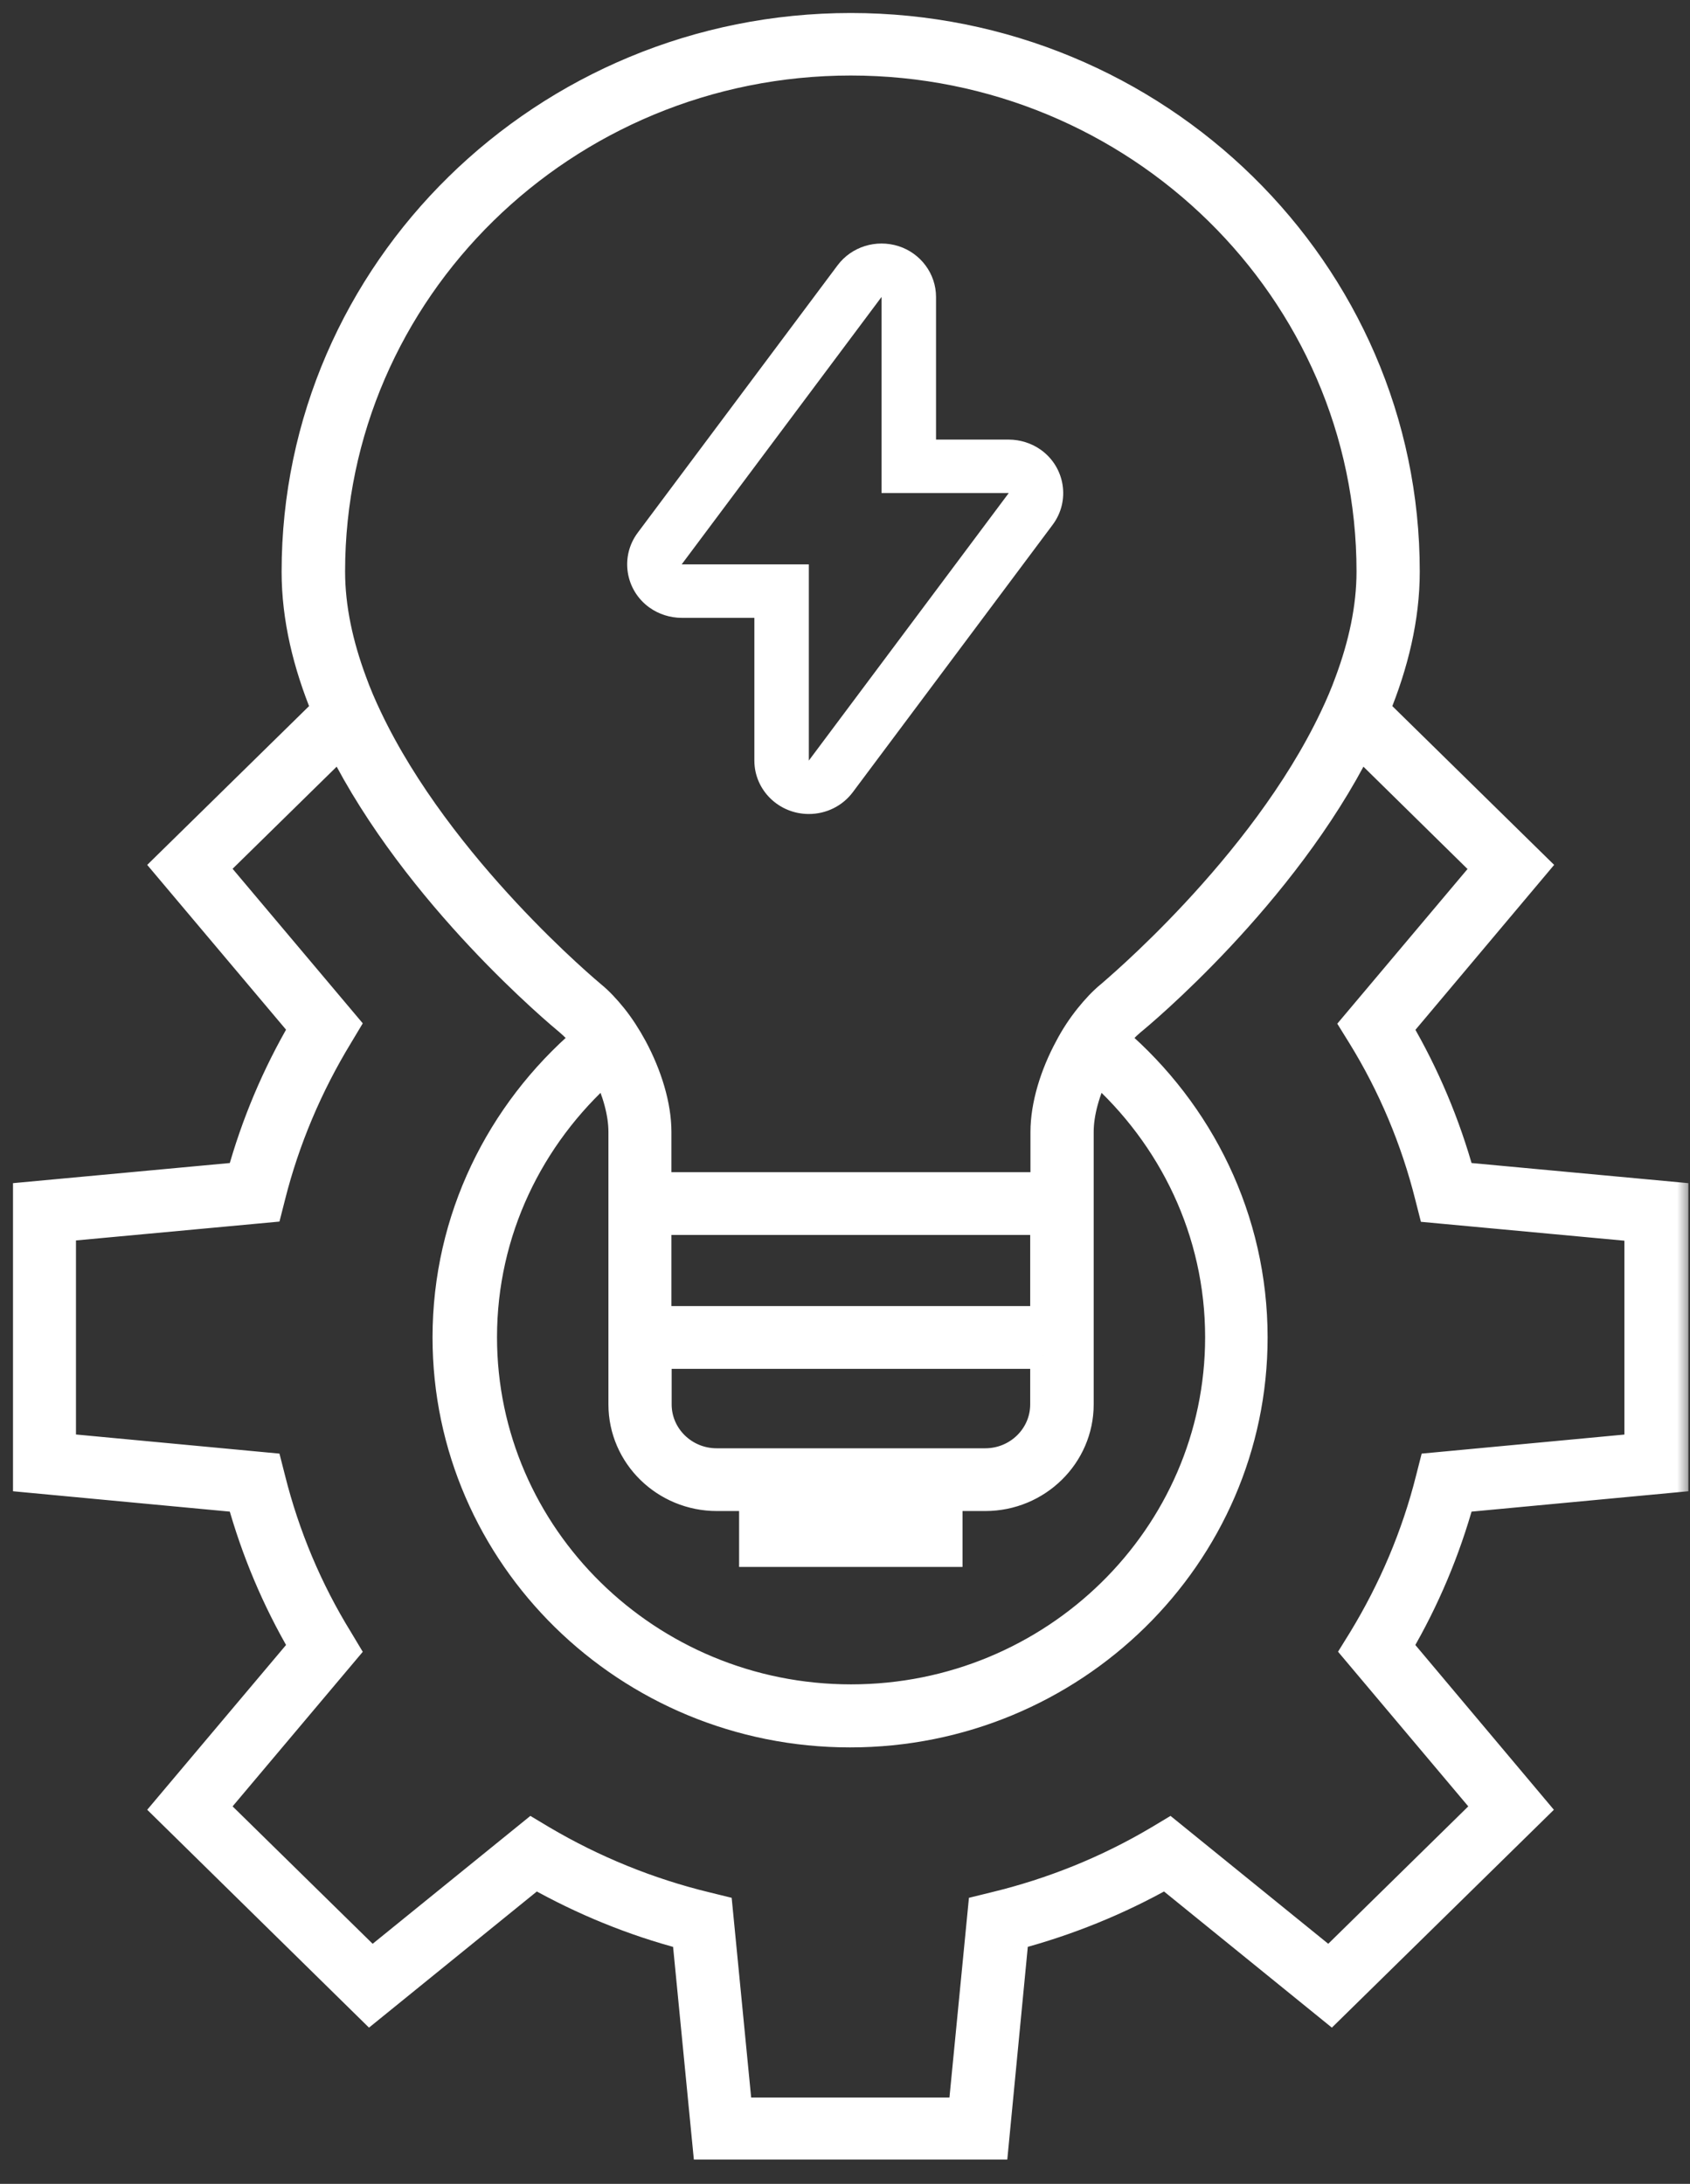 <svg width="65" height="84" viewBox="0 0 65 84" fill="none" xmlns="http://www.w3.org/2000/svg">
<rect x="0" y="0" width="65" height="84" fill="#333333" stroke="none"/>
<mask id="path-1-outside-1_7420_11283" maskUnits="userSpaceOnUse" x="0" y="0" width="65" height="84" fill="black">
<rect fill="white" width="65" height="84"/>
<path d="M53.837 39.552L59.094 33.3L52.963 27.283C53.664 25.576 54.106 23.784 54.106 21.992C54.116 10.412 44.515 1 32.724 1C20.932 1 11.331 10.412 11.331 21.992C11.331 23.794 11.773 25.576 12.475 27.283L6.343 33.3L11.61 39.552C10.572 41.325 9.774 43.221 9.226 45.201L1 45.965V56.905L9.226 57.678C9.774 59.658 10.572 61.554 11.61 63.327L6.343 69.579L14.224 77.322L20.595 72.154C22.402 73.172 24.334 73.965 26.352 74.493L27.14 82.565H38.288L39.066 74.493C41.084 73.955 43.016 73.172 44.823 72.154L51.194 77.322L59.084 69.579L53.828 63.327C54.866 61.554 55.663 59.658 56.211 57.678L64.437 56.905V45.965L56.211 45.201C55.663 43.221 54.866 41.325 53.828 39.552H53.837ZM32.003 45.588H25.324V43.541C25.324 42.514 24.958 41.335 24.391 40.279C24.161 39.854 23.901 39.449 23.613 39.09C23.354 38.77 23.084 38.477 22.796 38.242C22.719 38.175 16.943 33.385 14.195 27.594C13.974 27.132 13.772 26.661 13.599 26.18C13.09 24.803 12.773 23.388 12.773 21.983C12.773 11.185 21.72 2.405 32.724 2.405C43.727 2.405 52.674 11.185 52.674 21.983C52.674 23.388 52.357 24.803 51.848 26.18C51.675 26.661 51.473 27.132 51.252 27.594C48.504 33.385 42.728 38.175 42.66 38.242C42.372 38.477 42.103 38.77 41.844 39.09C41.555 39.449 41.286 39.854 41.065 40.279C40.498 41.325 40.133 42.514 40.133 43.541V45.588H32.012H32.003ZM27.553 57.621H28.927V59.772H36.52V57.621H37.894C39.922 57.621 41.565 55.999 41.565 54.019V43.532C41.565 42.815 41.805 41.967 42.19 41.184C45.044 43.721 46.851 47.37 46.851 51.435C46.851 59.074 40.517 65.288 32.733 65.288C24.949 65.288 18.616 59.074 18.616 51.435C18.616 47.37 20.422 43.721 23.277 41.184C23.661 41.967 23.901 42.815 23.901 43.532V54.019C23.901 56.009 25.554 57.621 27.572 57.621H27.553ZM40.123 52.152V54.019C40.123 55.226 39.124 56.207 37.894 56.207H27.563C26.333 56.207 25.333 55.226 25.333 54.019V52.152H40.133H40.123ZM25.324 50.737V47.002H40.123V50.737H25.324ZM35.078 57.621V58.357H30.369V57.621H35.078ZM63.005 55.632L55.077 56.377L54.952 56.867C54.404 59.055 53.52 61.13 52.348 63.053L52.079 63.487L57.153 69.513L51.118 75.436L44.977 70.456L44.535 70.721C42.584 71.88 40.46 72.739 38.23 73.276L37.73 73.399L36.971 81.179H28.437L27.678 73.399L27.178 73.276C24.958 72.739 22.834 71.871 20.884 70.721L20.442 70.456L14.301 75.436L8.265 69.513L13.34 63.487L13.08 63.053C11.898 61.139 11.024 59.055 10.476 56.867L10.351 56.377L2.422 55.632V47.257L10.351 46.522L10.476 46.031C11.024 43.853 11.908 41.769 13.08 39.845L13.34 39.411L8.265 33.385L13.08 28.66C16.002 34.479 21.527 39.062 21.845 39.326C22.056 39.505 22.267 39.722 22.46 39.967C19.202 42.768 17.136 46.87 17.136 51.444C17.136 59.866 24.113 66.713 32.695 66.713C41.277 66.713 48.254 59.866 48.254 51.444C48.254 46.87 46.188 42.768 42.93 39.967C43.122 39.722 43.333 39.505 43.545 39.326C43.862 39.071 49.388 34.479 52.309 28.66L57.124 33.394L52.05 39.42L52.319 39.854C53.501 41.769 54.376 43.853 54.923 46.041L55.048 46.531L62.977 47.267V55.641L63.005 55.632Z"/>
</mask>
<path d="M53.837 39.552L59.094 33.3L52.963 27.283C53.664 25.576 54.106 23.784 54.106 21.992C54.116 10.412 44.515 1 32.724 1C20.932 1 11.331 10.412 11.331 21.992C11.331 23.794 11.773 25.576 12.475 27.283L6.343 33.3L11.61 39.552C10.572 41.325 9.774 43.221 9.226 45.201L1 45.965V56.905L9.226 57.678C9.774 59.658 10.572 61.554 11.61 63.327L6.343 69.579L14.224 77.322L20.595 72.154C22.402 73.172 24.334 73.965 26.352 74.493L27.14 82.565H38.288L39.066 74.493C41.084 73.955 43.016 73.172 44.823 72.154L51.194 77.322L59.084 69.579L53.828 63.327C54.866 61.554 55.663 59.658 56.211 57.678L64.437 56.905V45.965L56.211 45.201C55.663 43.221 54.866 41.325 53.828 39.552H53.837ZM32.003 45.588H25.324V43.541C25.324 42.514 24.958 41.335 24.391 40.279C24.161 39.854 23.901 39.449 23.613 39.09C23.354 38.77 23.084 38.477 22.796 38.242C22.719 38.175 16.943 33.385 14.195 27.594C13.974 27.132 13.772 26.661 13.599 26.18C13.09 24.803 12.773 23.388 12.773 21.983C12.773 11.185 21.72 2.405 32.724 2.405C43.727 2.405 52.674 11.185 52.674 21.983C52.674 23.388 52.357 24.803 51.848 26.18C51.675 26.661 51.473 27.132 51.252 27.594C48.504 33.385 42.728 38.175 42.66 38.242C42.372 38.477 42.103 38.77 41.844 39.09C41.555 39.449 41.286 39.854 41.065 40.279C40.498 41.325 40.133 42.514 40.133 43.541V45.588H32.012H32.003ZM27.553 57.621H28.927V59.772H36.52V57.621H37.894C39.922 57.621 41.565 55.999 41.565 54.019V43.532C41.565 42.815 41.805 41.967 42.19 41.184C45.044 43.721 46.851 47.37 46.851 51.435C46.851 59.074 40.517 65.288 32.733 65.288C24.949 65.288 18.616 59.074 18.616 51.435C18.616 47.37 20.422 43.721 23.277 41.184C23.661 41.967 23.901 42.815 23.901 43.532V54.019C23.901 56.009 25.554 57.621 27.572 57.621H27.553ZM40.123 52.152V54.019C40.123 55.226 39.124 56.207 37.894 56.207H27.563C26.333 56.207 25.333 55.226 25.333 54.019V52.152H40.133H40.123ZM25.324 50.737V47.002H40.123V50.737H25.324ZM35.078 57.621V58.357H30.369V57.621H35.078ZM63.005 55.632L55.077 56.377L54.952 56.867C54.404 59.055 53.52 61.13 52.348 63.053L52.079 63.487L57.153 69.513L51.118 75.436L44.977 70.456L44.535 70.721C42.584 71.88 40.46 72.739 38.23 73.276L37.73 73.399L36.971 81.179H28.437L27.678 73.399L27.178 73.276C24.958 72.739 22.834 71.871 20.884 70.721L20.442 70.456L14.301 75.436L8.265 69.513L13.34 63.487L13.08 63.053C11.898 61.139 11.024 59.055 10.476 56.867L10.351 56.377L2.422 55.632V47.257L10.351 46.522L10.476 46.031C11.024 43.853 11.908 41.769 13.08 39.845L13.34 39.411L8.265 33.385L13.08 28.66C16.002 34.479 21.527 39.062 21.845 39.326C22.056 39.505 22.267 39.722 22.46 39.967C19.202 42.768 17.136 46.87 17.136 51.444C17.136 59.866 24.113 66.713 32.695 66.713C41.277 66.713 48.254 59.866 48.254 51.444C48.254 46.87 46.188 42.768 42.93 39.967C43.122 39.722 43.333 39.505 43.545 39.326C43.862 39.071 49.388 34.479 52.309 28.66L57.124 33.394L52.05 39.42L52.319 39.854C53.501 41.769 54.376 43.853 54.923 46.041L55.048 46.531L62.977 47.267V55.641L63.005 55.632Z" fill="white"/>
<path d="M53.837 39.552L59.094 33.3L52.963 27.283C53.664 25.576 54.106 23.784 54.106 21.992C54.116 10.412 44.515 1 32.724 1C20.932 1 11.331 10.412 11.331 21.992C11.331 23.794 11.773 25.576 12.475 27.283L6.343 33.3L11.61 39.552C10.572 41.325 9.774 43.221 9.226 45.201L1 45.965V56.905L9.226 57.678C9.774 59.658 10.572 61.554 11.61 63.327L6.343 69.579L14.224 77.322L20.595 72.154C22.402 73.172 24.334 73.965 26.352 74.493L27.14 82.565H38.288L39.066 74.493C41.084 73.955 43.016 73.172 44.823 72.154L51.194 77.322L59.084 69.579L53.828 63.327C54.866 61.554 55.663 59.658 56.211 57.678L64.437 56.905V45.965L56.211 45.201C55.663 43.221 54.866 41.325 53.828 39.552H53.837ZM32.003 45.588H25.324V43.541C25.324 42.514 24.958 41.335 24.391 40.279C24.161 39.854 23.901 39.449 23.613 39.09C23.354 38.77 23.084 38.477 22.796 38.242C22.719 38.175 16.943 33.385 14.195 27.594C13.974 27.132 13.772 26.661 13.599 26.18C13.09 24.803 12.773 23.388 12.773 21.983C12.773 11.185 21.72 2.405 32.724 2.405C43.727 2.405 52.674 11.185 52.674 21.983C52.674 23.388 52.357 24.803 51.848 26.18C51.675 26.661 51.473 27.132 51.252 27.594C48.504 33.385 42.728 38.175 42.66 38.242C42.372 38.477 42.103 38.77 41.844 39.09C41.555 39.449 41.286 39.854 41.065 40.279C40.498 41.325 40.133 42.514 40.133 43.541V45.588H32.012H32.003ZM27.553 57.621H28.927V59.772H36.52V57.621H37.894C39.922 57.621 41.565 55.999 41.565 54.019V43.532C41.565 42.815 41.805 41.967 42.19 41.184C45.044 43.721 46.851 47.37 46.851 51.435C46.851 59.074 40.517 65.288 32.733 65.288C24.949 65.288 18.616 59.074 18.616 51.435C18.616 47.37 20.422 43.721 23.277 41.184C23.661 41.967 23.901 42.815 23.901 43.532V54.019C23.901 56.009 25.554 57.621 27.572 57.621H27.553ZM40.123 52.152V54.019C40.123 55.226 39.124 56.207 37.894 56.207H27.563C26.333 56.207 25.333 55.226 25.333 54.019V52.152H40.133H40.123ZM25.324 50.737V47.002H40.123V50.737H25.324ZM35.078 57.621V58.357H30.369V57.621H35.078ZM63.005 55.632L55.077 56.377L54.952 56.867C54.404 59.055 53.52 61.13 52.348 63.053L52.079 63.487L57.153 69.513L51.118 75.436L44.977 70.456L44.535 70.721C42.584 71.88 40.46 72.739 38.23 73.276L37.73 73.399L36.971 81.179H28.437L27.678 73.399L27.178 73.276C24.958 72.739 22.834 71.871 20.884 70.721L20.442 70.456L14.301 75.436L8.265 69.513L13.34 63.487L13.08 63.053C11.898 61.139 11.024 59.055 10.476 56.867L10.351 56.377L2.422 55.632V47.257L10.351 46.522L10.476 46.031C11.024 43.853 11.908 41.769 13.08 39.845L13.34 39.411L8.265 33.385L13.08 28.66C16.002 34.479 21.527 39.062 21.845 39.326C22.056 39.505 22.267 39.722 22.46 39.967C19.202 42.768 17.136 46.87 17.136 51.444C17.136 59.866 24.113 66.713 32.695 66.713C41.277 66.713 48.254 59.866 48.254 51.444C48.254 46.87 46.188 42.768 42.93 39.967C43.122 39.722 43.333 39.505 43.545 39.326C43.862 39.071 49.388 34.479 52.309 28.66L57.124 33.394L52.05 39.42L52.319 39.854C53.501 41.769 54.376 43.853 54.923 46.041L55.048 46.531L62.977 47.267V55.641L63.005 55.632Z" stroke="white" mask="url(#path-1-outside-1_7420_11283)"/>
<path d="M34.559 9.468C33.694 9.195 32.753 9.487 32.215 10.204L24.526 20.493C23.844 21.408 24.046 22.7 24.978 23.369C25.334 23.624 25.776 23.765 26.218 23.765H29.014V29.254C29.014 30.395 29.956 31.31 31.109 31.31C31.782 31.31 32.407 30.998 32.801 30.47L40.489 20.182C41.171 19.267 40.969 17.975 40.037 17.305C39.682 17.051 39.24 16.909 38.798 16.909H36.001V11.421C36.001 10.534 35.415 9.742 34.559 9.468ZM38.798 18.965L31.109 29.254V21.709H26.218L33.906 11.421V18.965H38.798Z" fill="white"/>
</svg>
